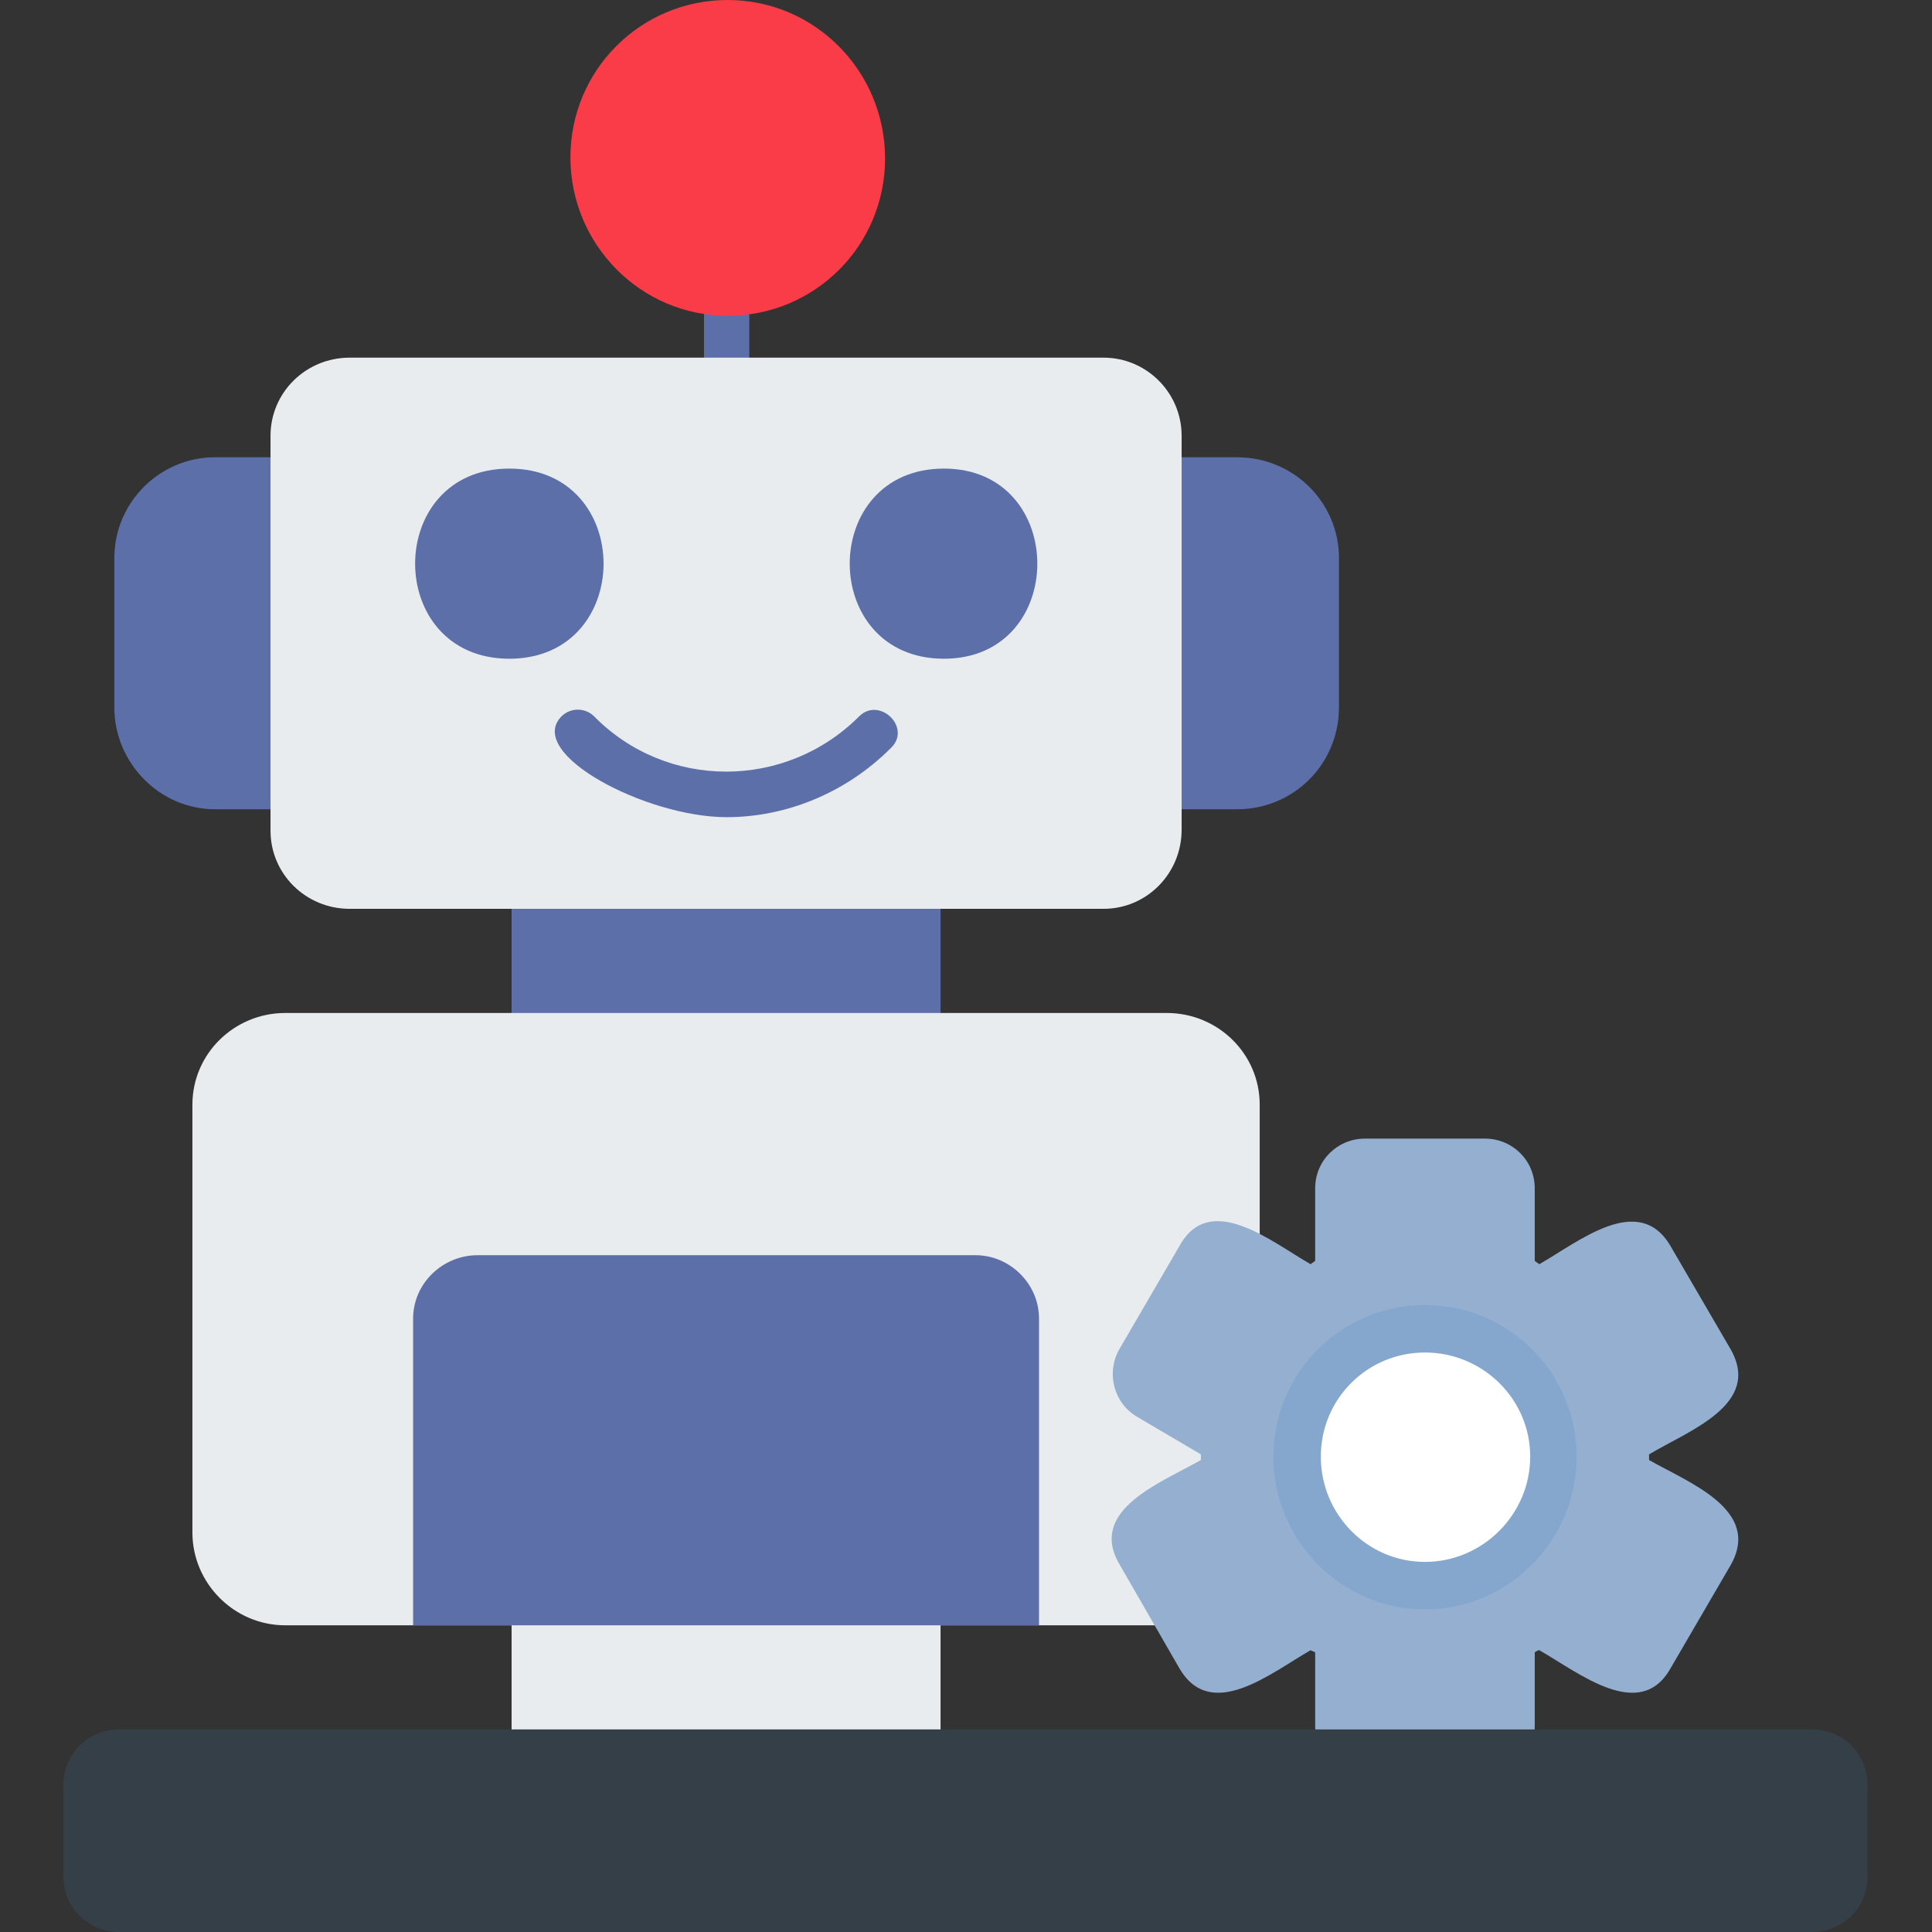 <svg width="100" height="100" viewBox="0 0 100 100" fill="none" xmlns="http://www.w3.org/2000/svg">
<rect x="0" y="0" width="100" height="100" fill="#333333" stroke="none"/>
<g clip-path="url(#clip0_372_485)">
<path fill-rule="evenodd" clip-rule="evenodd" d="M37.611 20.856C36.967 20.856 36.44 20.329 36.44 19.684V15.174C36.44 13.65 38.783 13.65 38.783 15.174V19.684C38.783 20.329 38.255 20.856 37.611 20.856Z" fill="#5D6FA9"/>
<path fill-rule="evenodd" clip-rule="evenodd" d="M47.511 91.857H27.652C27.008 91.857 26.48 91.33 26.48 90.686V82.953C26.48 82.308 27.008 81.781 27.652 81.781H47.511C48.156 81.781 48.683 82.308 48.683 82.953V90.686C48.683 91.33 48.156 91.857 47.511 91.857Z" fill="#E9ECEF"/>
<path fill-rule="evenodd" clip-rule="evenodd" d="M64.032 41.887H59.989C59.345 41.887 58.818 41.36 58.818 40.715V24.84C58.818 24.195 59.345 23.668 59.989 23.668H64.032C66.961 23.668 69.304 26.011 69.304 28.882V36.615C69.304 39.544 66.961 41.887 64.032 41.887ZM15.174 41.887H11.132C8.261 41.887 5.918 39.485 5.918 36.615V28.882C5.918 26.011 8.261 23.668 11.132 23.668H15.174C15.818 23.668 16.346 24.195 16.346 24.84V40.715C16.346 41.36 15.818 41.887 15.174 41.887ZM47.511 54.775H27.652C27.008 54.775 26.48 54.189 26.48 53.603V45.871C26.48 45.226 27.008 44.699 27.652 44.699H47.511C48.156 44.699 48.683 45.226 48.683 45.871V53.603C48.683 54.189 48.156 54.775 47.511 54.775Z" fill="#5D6FA9"/>
<path fill-rule="evenodd" clip-rule="evenodd" d="M57.118 47.041H18.103C15.818 47.041 14.002 45.225 14.002 42.999V22.554C14.002 20.328 15.818 18.512 18.103 18.512H57.118C59.345 18.512 61.161 20.328 61.161 22.554V42.941C61.161 45.225 59.345 47.041 57.118 47.041Z" fill="#E9ECEF"/>
<path fill-rule="evenodd" clip-rule="evenodd" d="M37.668 16.345C33.157 16.345 29.525 12.654 29.525 8.143C29.525 3.632 33.157 0 37.668 0C42.179 0 45.811 3.691 45.811 8.202C45.811 12.712 42.179 16.345 37.668 16.345Z" fill="#FA3C48"/>
<path fill-rule="evenodd" clip-rule="evenodd" d="M26.363 34.096C19.861 34.096 19.861 24.254 26.363 24.254C32.866 24.254 32.866 34.096 26.363 34.096ZM48.859 34.096C42.356 34.096 42.356 24.254 48.859 24.254C55.303 24.254 55.303 34.096 48.859 34.096ZM37.611 42.297C33.452 42.297 27.183 39.017 29.058 37.083C29.527 36.615 30.288 36.615 30.757 37.083C34.506 40.891 40.657 40.891 44.465 37.083C45.52 36.029 47.219 37.669 46.105 38.724C43.762 41.067 40.657 42.297 37.611 42.297Z" fill="#5D6FA9"/>
<path fill-rule="evenodd" clip-rule="evenodd" d="M60.281 84.125H14.763C12.127 84.125 9.959 81.957 9.959 79.321V57.177C9.959 54.541 12.127 52.432 14.763 52.432H60.398C63.035 52.432 65.202 54.541 65.202 57.177V64.617C65.202 65.261 64.733 65.671 64.265 65.73C64.265 66.96 64.675 78.091 64.499 78.325L61.277 82.367C61.629 83.07 61.336 84.125 60.281 84.125Z" fill="#E9ECEF"/>
<path fill-rule="evenodd" clip-rule="evenodd" d="M53.779 84.125H21.383V68.249C21.383 66.433 22.906 64.969 24.722 64.969H50.498C52.256 64.969 53.779 66.433 53.779 68.249V84.125Z" fill="#5D6FA9"/>
<path fill-rule="evenodd" clip-rule="evenodd" d="M76.861 91.915H70.651C69.245 91.915 68.073 90.744 68.073 89.338V85.53C68.015 85.471 67.898 85.471 67.839 85.413C65.789 86.584 62.684 89.162 61.044 86.35L57.939 80.96C56.298 78.149 60.106 76.743 62.157 75.571V75.278L58.876 73.345C57.646 72.642 57.236 71.06 57.939 69.83L61.044 64.499C62.625 61.628 65.789 64.265 67.839 65.436C67.898 65.378 68.015 65.319 68.073 65.26V61.511C68.073 60.047 69.245 58.934 70.651 58.934H76.861C78.267 58.934 79.438 60.047 79.438 61.511V65.26C79.497 65.319 79.614 65.378 79.673 65.436C81.723 64.265 84.828 61.687 86.468 64.499L89.573 69.83C91.213 72.7 87.406 74.048 85.355 75.278V75.571C87.406 76.743 91.213 78.149 89.573 81.019L86.468 86.35C84.886 89.162 81.723 86.584 79.673 85.413C79.614 85.413 79.497 85.471 79.438 85.53V89.338C79.438 90.744 78.267 91.915 76.861 91.915Z" fill="#95AFD1"/>
<path fill-rule="evenodd" clip-rule="evenodd" d="M73.756 83.304C69.421 83.304 65.906 79.73 65.906 75.395C65.906 71.06 69.421 67.545 73.756 67.545C78.091 67.545 81.606 71.06 81.606 75.395C81.606 79.73 78.091 83.304 73.756 83.304Z" fill="#86A7CD"/>
<path fill-rule="evenodd" clip-rule="evenodd" d="M73.755 70.006C70.767 70.006 68.365 72.408 68.365 75.395C68.365 78.383 70.767 80.844 73.755 80.844C76.743 80.844 79.203 78.383 79.203 75.395C79.203 72.408 76.743 70.006 73.755 70.006Z" fill="white"/>
<path fill-rule="evenodd" clip-rule="evenodd" d="M93.791 100H6.152C4.57 100 3.281 98.711 3.281 97.129V92.384C3.281 90.802 4.57 89.514 6.152 89.514H93.791C95.431 89.514 96.662 90.802 96.662 92.384V97.129C96.662 98.711 95.431 100 93.791 100Z" fill="#353F47"/>
</g>
<defs>
<clipPath id="clip0_372_485">
<rect width="100" height="100" fill="white"/>
</clipPath>
</defs>
</svg>
